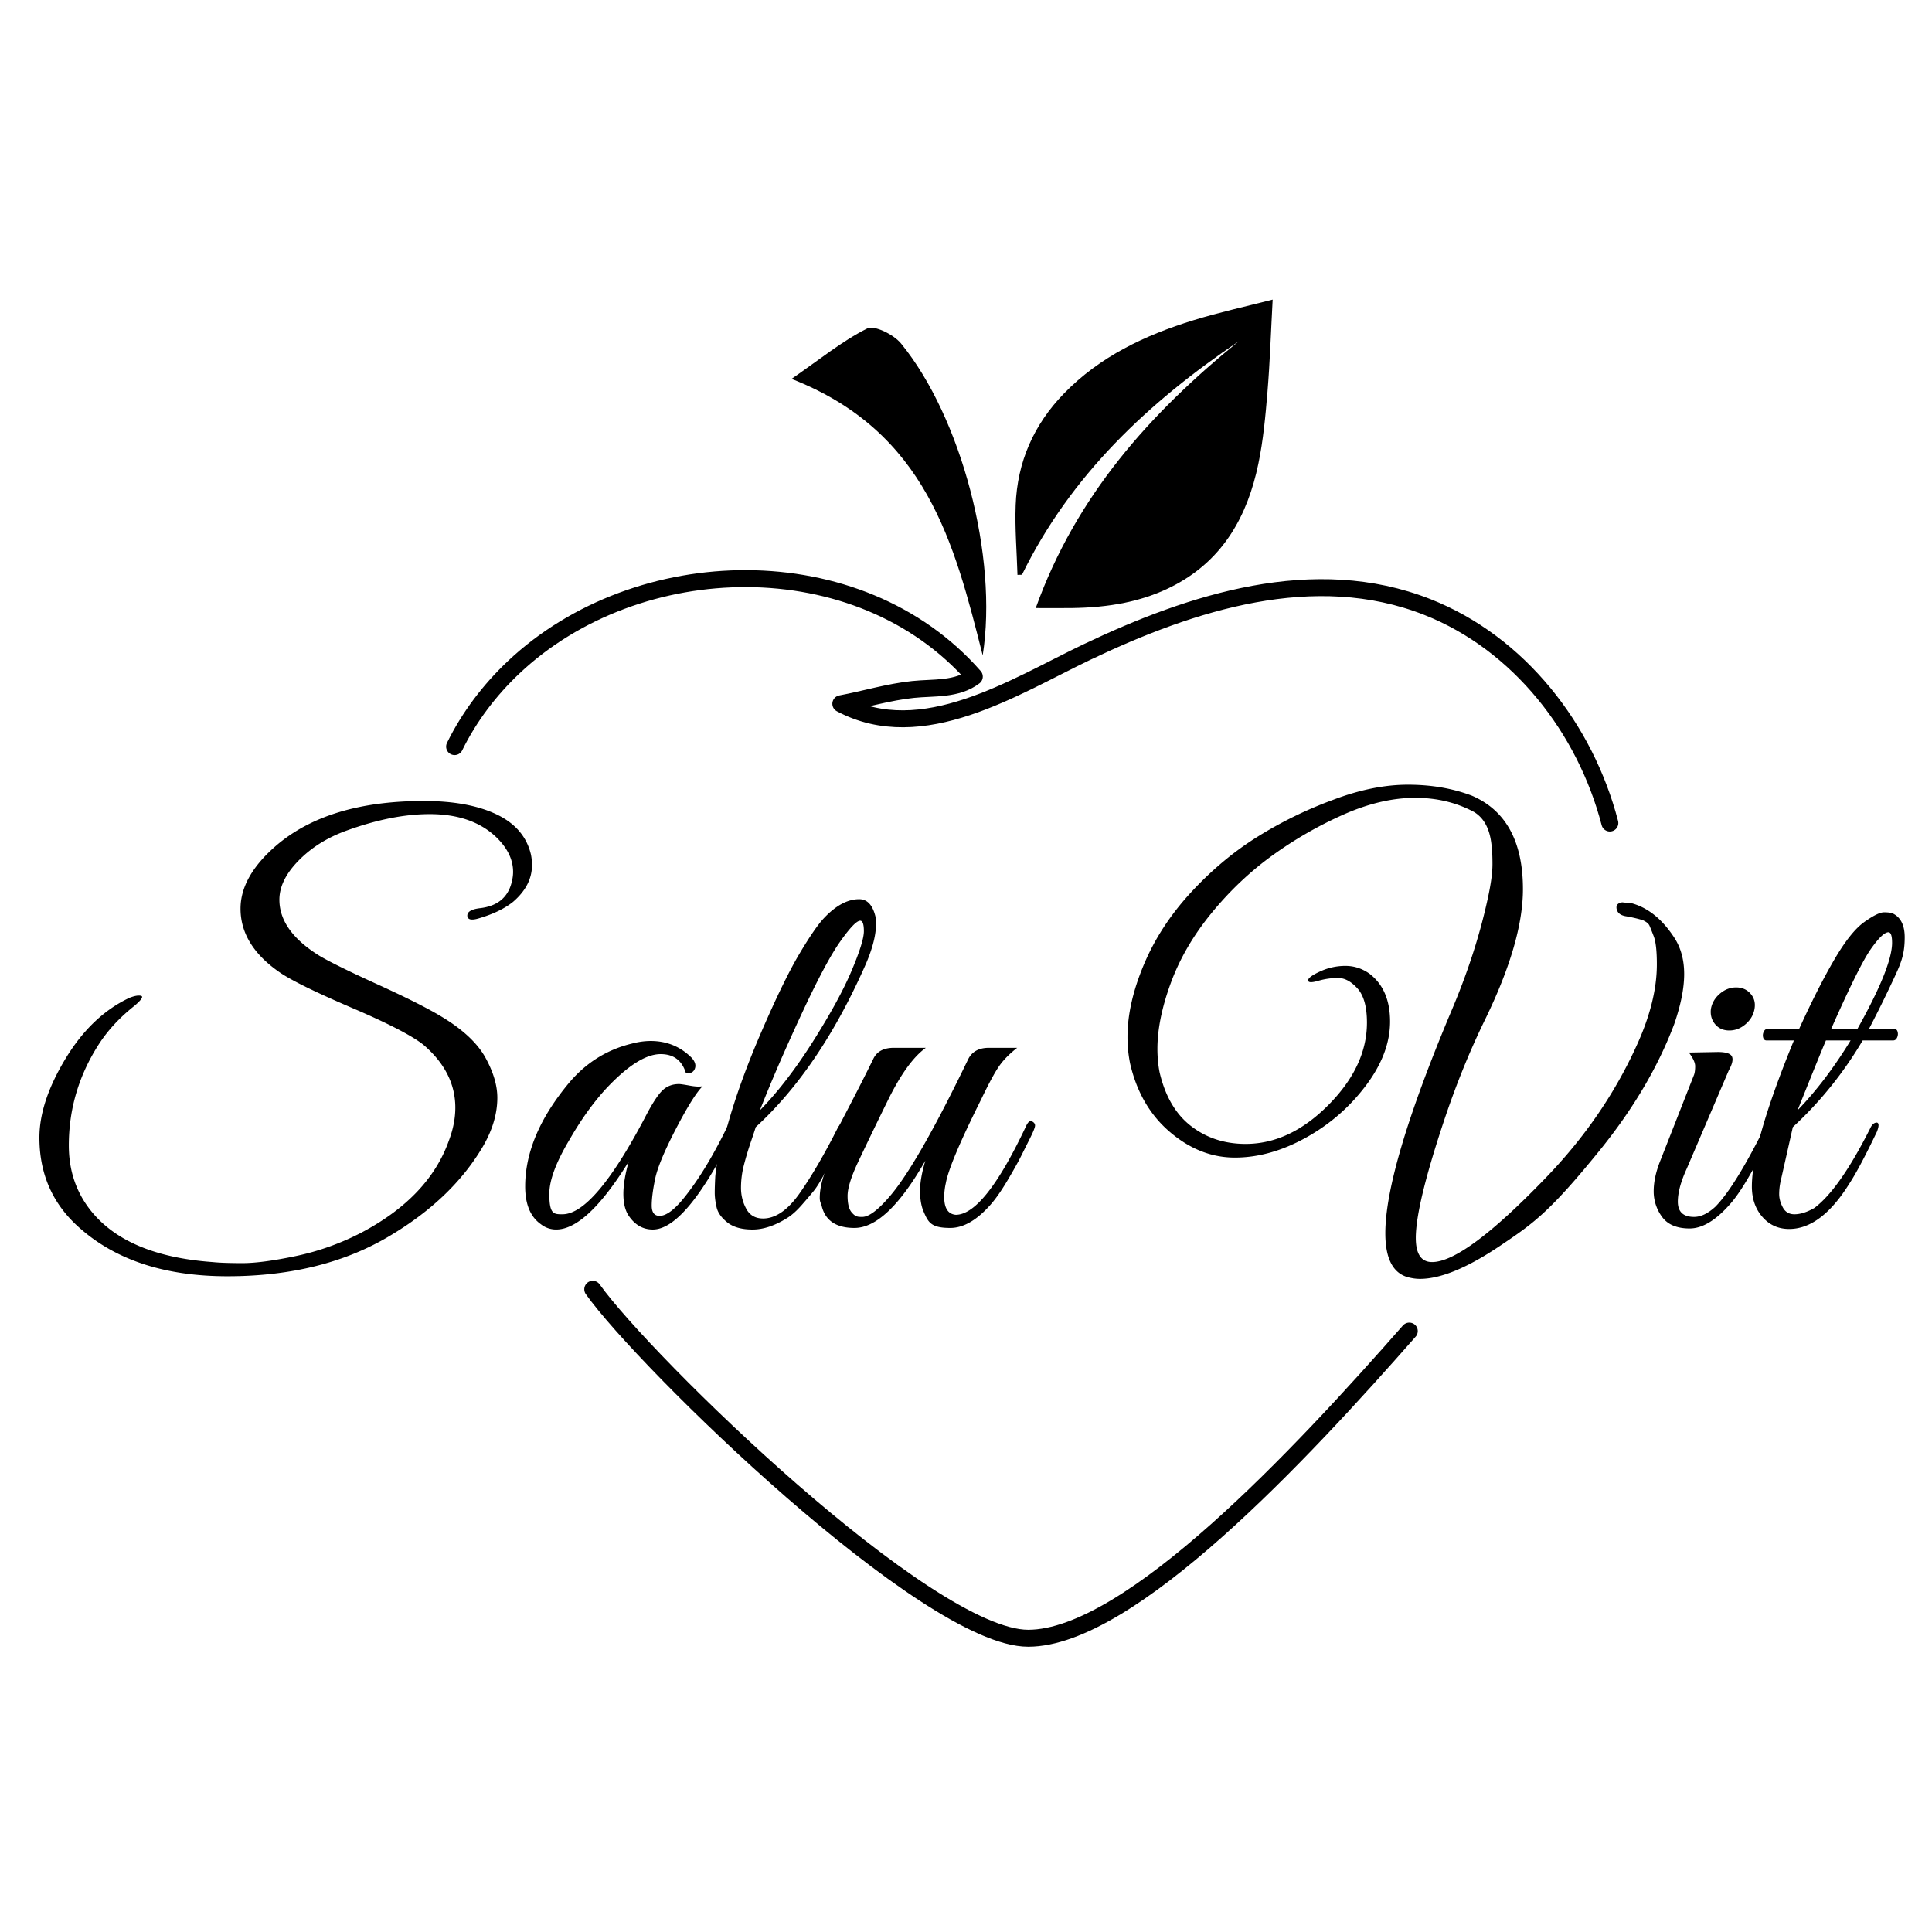 <?xml version="1.0" encoding="UTF-8"?>
<svg data-bbox="6.975 53.035 330.193 236.965" viewBox="0 0 342 342" height="342" width="342" xmlns="http://www.w3.org/2000/svg" data-type="ugc">
    <g>
        <path d="M90.826 154.339q0-3.253-2.975-6.135-4.277-4.09-11.806-4.09-6.602 0-14.595 2.882-4.184 1.488-7.251 4.09-4.741 4.091-4.741 8.18 0 5.487 6.972 9.854 2.601 1.582 10.458 5.16 7.855 3.579 11.481 5.81 5.485 3.346 7.576 7.158 2.092 3.813 2.092 7.065 0 4.65-3.068 9.482-5.393 8.647-15.803 14.873-11.992 7.251-28.911 7.251-16.27 0-25.843-8.273-7.437-6.32-7.437-16.268 0-6.321 4.602-13.944 4.602-7.622 11.294-10.784 1.395-.557 2.092-.372.697.187-1.162 1.766-3.998 3.161-6.414 6.972-5.207 8.181-5.206 17.756 0 6.321 3.533 11.063 6.32 8.459 21.938 9.574 1.767.186 5.252.187 3.486 0 9.482-1.255a45.4 45.4 0 0 0 11.574-4.137q11.991-6.321 15.524-16.361 1.116-2.974 1.116-5.764 0-6.32-5.671-11.155-3.068-2.417-12.503-6.461-9.437-4.044-12.689-6.182-7.159-4.833-7.158-11.434 0-5.763 6.414-11.248 9.204-7.809 26.029-7.809 7.9 0 12.875 2.371 4.972 2.371 6.089 7.111.186.932.186 1.859 0 3.626-3.347 6.507-2.324 1.86-6.229 2.975-1.673.466-1.859-.372-.187-1.208 2.324-1.487 4.462-.558 5.485-4.462.28-1.023.28-1.953"/>
        <path d="M119.643 199.844q-3.068 5.904-3.672 8.831-.605 2.929-.604 4.741 0 1.813 1.395 1.813 1.765.001 4.369-3.253 3.81-4.741 7.53-12.364.37-.836.837-.93.743-.279.744.558 0 .467-.279 1.116-8.554 17.29-14.409 17.29-2.696 0-4.369-2.603-.837-1.395-.836-3.719 0-2.323.93-5.67-7.438 11.991-12.829 11.991a4.3 4.3 0 0 1-2.696-.93q-2.789-1.952-2.789-6.692 0-9.109 7.901-18.5 4.462-5.204 10.97-6.786 1.764-.465 3.347-.465 4.275 0 7.251 2.975.928 1.024.558 1.952-.374.93-1.581.744-1.024-3.347-4.462-3.347-3.999 0-9.854 6.321-3.347 3.719-6.229 8.738-3.625 6.043-3.625 9.668c0 3.625.774 3.626 2.324 3.626q5.577 0 14.595-17.105 1.766-3.438 2.975-4.694 1.207-1.255 3.067-1.255.371 0 1.906.279 1.534.28 2.278.093-1.676 1.674-4.743 7.577"/>
        <path d="M132.936 202.075a55 55 0 0 0-1.255 4.183 16 16 0 0 0-.511 3.998q0 2 .93 3.718.929 1.72 2.975 1.72 3.346 0 6.507-4.508 3.159-4.509 6.693-11.481.743-1.3 1.395-1.022.464.373.186.977-.28.605-1.162 2.603-.884 2-1.302 2.789a946 946 0 0 1-1.487 2.789q-1.07 1.998-1.859 2.975-.79.975-2.138 2.51-1.349 1.534-2.557 2.277-3.255 2.046-6.135 2.045-2.883 0-4.462-1.255-1.58-1.254-1.906-2.695t-.325-2.557q0-1.115.093-2.882a27.6 27.6 0 0 1 1.162-5.764q.882-2.788.976-3.16 2.137-7.715 6.089-16.826 3.951-9.11 6.693-13.712 2.74-4.601 4.323-6.275 3.16-3.347 6.229-3.347 2.137 0 2.882 3.068.092.557.093 1.395 0 3.161-2.231 7.995-7.996 17.757-19.057 27.888-.098.37-.839 2.554m10.969-17.709q4.647-7.343 6.833-12.503 2.185-5.159 2.185-7.019 0-1.859-.651-1.859-.93 0-3.532 3.672-2.604 3.673-7.019 13.201-4.415 9.53-7.205 16.687 4.74-4.835 9.389-12.179"/>
        <path d="M145.112 212.068q0-3.996 3.44-9.668-1.488 0-.837-1.487l1.673-3.254q3.16-6.041 5.206-10.226.928-1.952 3.625-1.952h5.67q-3.347 2.418-6.74 9.343a803 803 0 0 0-5.252 10.876q-1.86 3.953-1.859 5.996 0 2.046.697 2.882c.697.836 1.1.837 1.906.837q1.764 0 4.927-3.719 4.927-5.763 13.851-24.263 1.022-1.952 3.625-1.952h5.02q-2.046 1.582-3.207 3.253-1.164 1.675-3.208 5.95-5.578 11.155-6.228 14.78a11.6 11.6 0 0 0-.279 2.417q0 2.976 2.045 3.161 5.02 0 12.364-15.524.558-1.301 1.116-1.022.558.28.558.743c0 .312-.279 1.022-.836 2.139l-1.627 3.253q-.79 1.582-2.417 4.323-1.628 2.744-3.021 4.322-3.625 4.092-7.111 4.091c-3.486-.001-3.92-1.022-4.788-3.068q-.558-1.392-.558-3.532 0-2.137.93-5.299-6.787 11.9-12.55 11.899-5.02 0-5.856-4.184-.278-.463-.279-1.115"/>
        <path d="M251.365 226.384a7.8 7.8 0 0 1-1.673-.186q-4.462-.837-4.462-7.901 0-11.433 11.527-38.951 4.462-10.41 6.6-20.265.837-3.811.837-6.089 0-2.276-.186-3.579-.467-4.09-3.068-5.671-4.649-2.51-10.411-2.51-6.042 0-12.736 2.975a69.7 69.7 0 0 0-12.596 7.251q-5.905 4.278-10.737 10.179-4.834 5.905-7.204 12.364-2.37 6.462-2.371 11.667 0 2.139.372 4.09 1.486 6.415 5.578 9.575 4.09 3.16 9.668 3.16 7.808 0 14.641-6.879t6.833-14.595q0-4.183-1.673-6.042-1.675-1.859-3.44-1.859-1.767 0-3.532.511-1.766.512-1.766-.093-.001-.603 2.138-1.58a10.6 10.6 0 0 1 4.462-.976q2.324 0 4.276 1.395 3.626 2.79 3.626 8.459 0 5.671-4.323 11.387-4.324 5.718-10.644 9.203-6.323 3.486-12.504 3.486-6.183 0-11.48-4.509-5.3-4.508-7.065-12.131a23.3 23.3 0 0 1-.465-4.741q0-5.856 2.882-12.736 2.882-6.878 8.32-12.782 5.438-5.902 11.76-9.854a72.4 72.4 0 0 1 13.387-6.554q7.064-2.695 13.293-2.696 6.228 0 11.341 1.952 9.017 3.906 9.018 16.547 0 9.297-6.693 23.054-4.183 8.554-7.437 18.407-4.835 14.595-4.834 20.265 0 4.276 2.882 4.276 5.762 0 20.173-14.967 10.131-10.504 15.896-23.054 3.719-7.994 3.719-14.688 0-3.531-.558-4.974-.558-1.44-.744-1.859-.185-.418-.743-.744-.558-.325-.744-.325a25 25 0 0 0-2.695-.604q-1.395-.23-1.627-1.255-.233-1.021.976-1.208l1.767.186q4.275 1.21 7.437 6.042 1.766 2.696 1.767 6.461t-1.767 8.878q-4.276 11.342-13.2 22.357c-8.924 11.015-11.822 12.968-17.616 16.872q-8.699 5.858-14.182 5.858"/>
        <path d="M299.89 215.415q1.766 0 3.719-1.767 3.439-3.439 8.738-14.037.65-1.394 1.302-.837.185.187.186.604 0 .42-.743 2.045a594 594 0 0 1-1.349 2.929q-.605 1.301-2.323 4.229-1.72 2.929-3.114 4.509-3.812 4.37-7.205 4.369-3.395 0-4.88-2.045a7.56 7.56 0 0 1-1.487-4.556q0-2.509 1.208-5.484l5.949-15.153q.187-.558.187-1.487t-1.115-2.417l5.112-.093q2.138 0 2.51.79t-.558 2.463l-7.437 17.384q-1.582 3.441-1.581 5.856-.001 2.7 2.881 2.698m9.11-34.117q-1.301 1.115-2.882 1.115t-2.51-1.115q-.93-1.115-.743-2.696.278-1.58 1.58-2.696 1.3-1.115 2.882-1.115 1.58 0 2.557 1.115.975 1.116.697 2.696-.28 1.581-1.581 2.696"/>
        <path d="M310.115 210.023q0-7.716 7.438-25.844h-4.834q-.467 0-.604-.511a1.46 1.46 0 0 1 .093-1.022q.231-.51.697-.511h5.577q3.347-7.342 6.229-12.271 2.881-4.926 5.299-6.646 2.417-1.72 3.486-1.72 1.068 0 1.534.186 2.138 1.024 2.138 4.23c0 3.206-.713 4.727-2.138 7.762a220 220 0 0 1-4.184 8.459h4.462q.465 0 .604.511.139.512-.093 1.022-.233.511-.697.511h-5.392q-5.113 8.646-12.364 15.339L315.228 209a10.5 10.5 0 0 0-.279 2.37q0 1.163.65 2.37.651 1.21 2.046 1.209 1.58 0 3.532-1.115 4.462-3.346 9.854-14.037.37-.837.884-1.023.51-.185.604.232.093.419-.278 1.349-3.068 6.414-4.834 9.109-5.021 8.089-10.69 8.088-2.883 0-4.741-2.138-1.862-2.136-1.861-5.391m17.477-25.843h-4.369q-1.115 2.604-5.02 12.364 5.02-5.206 9.389-12.364m1.209-2.045q6.135-10.969 6.135-15.246-.001-1.859-.65-1.859-1.024 0-3.114 2.975-2.092 2.975-7.019 14.13z"/>
        <path d="M284.973 145.693c-4.33-16.677-16.05-31.83-32.307-38.242-20.011-7.893-41.754-.846-60.192 7.941-12.839 6.118-29.232 16.861-43.634 9.189 4.266-.801 8.455-2.082 12.782-2.534 3.648-.381 7.751.083 10.85-2.275-20.458-23.364-59.628-22.344-81.555-1.642-4.26 4.022-7.86 8.77-10.445 14.035" stroke-miterlimit="10" stroke-linejoin="round" stroke-linecap="round" stroke-width="3" stroke="#000000" fill="none" clip-rule="evenodd"/>
        <path d="M104.928 228.225C114 241 164.125 290 182 290c18 0 48.375-32.625 67.472-54.375" stroke-miterlimit="10" stroke-linejoin="round" stroke-linecap="round" stroke-width="3" stroke="#000000" fill="none" clip-rule="evenodd"/>
        <path d="M173.955 116.015c-5.017-19.854-9.949-39.601-33.838-48.944 5.022-3.465 8.95-6.696 13.378-8.914 1.289-.646 4.708 1.068 5.996 2.639 10.69 13.078 17.215 37.86 14.464 55.219" clip-rule="evenodd" fill-rule="evenodd"/>
        <path d="M180.909 101.74c8.628-17.641 22.38-30.507 38.358-41.317-15.618 12.686-28.754 27.242-35.924 47.214 2.394 0 4.381.022 6.366-.004 6.403-.085 12.625-1.056 18.347-4.12 8.567-4.588 12.791-12.274 14.692-21.392.873-4.182 1.266-8.481 1.618-12.75.438-5.276.606-10.574.917-16.336-4.683 1.207-9.402 2.232-14.002 3.65-8.57 2.641-16.56 6.402-22.939 12.973-5.351 5.511-8.265 12.12-8.551 19.762-.154 4.106.198 8.231.321 12.347z" clip-rule="evenodd" fill-rule="evenodd"/>
    </g>
</svg>
